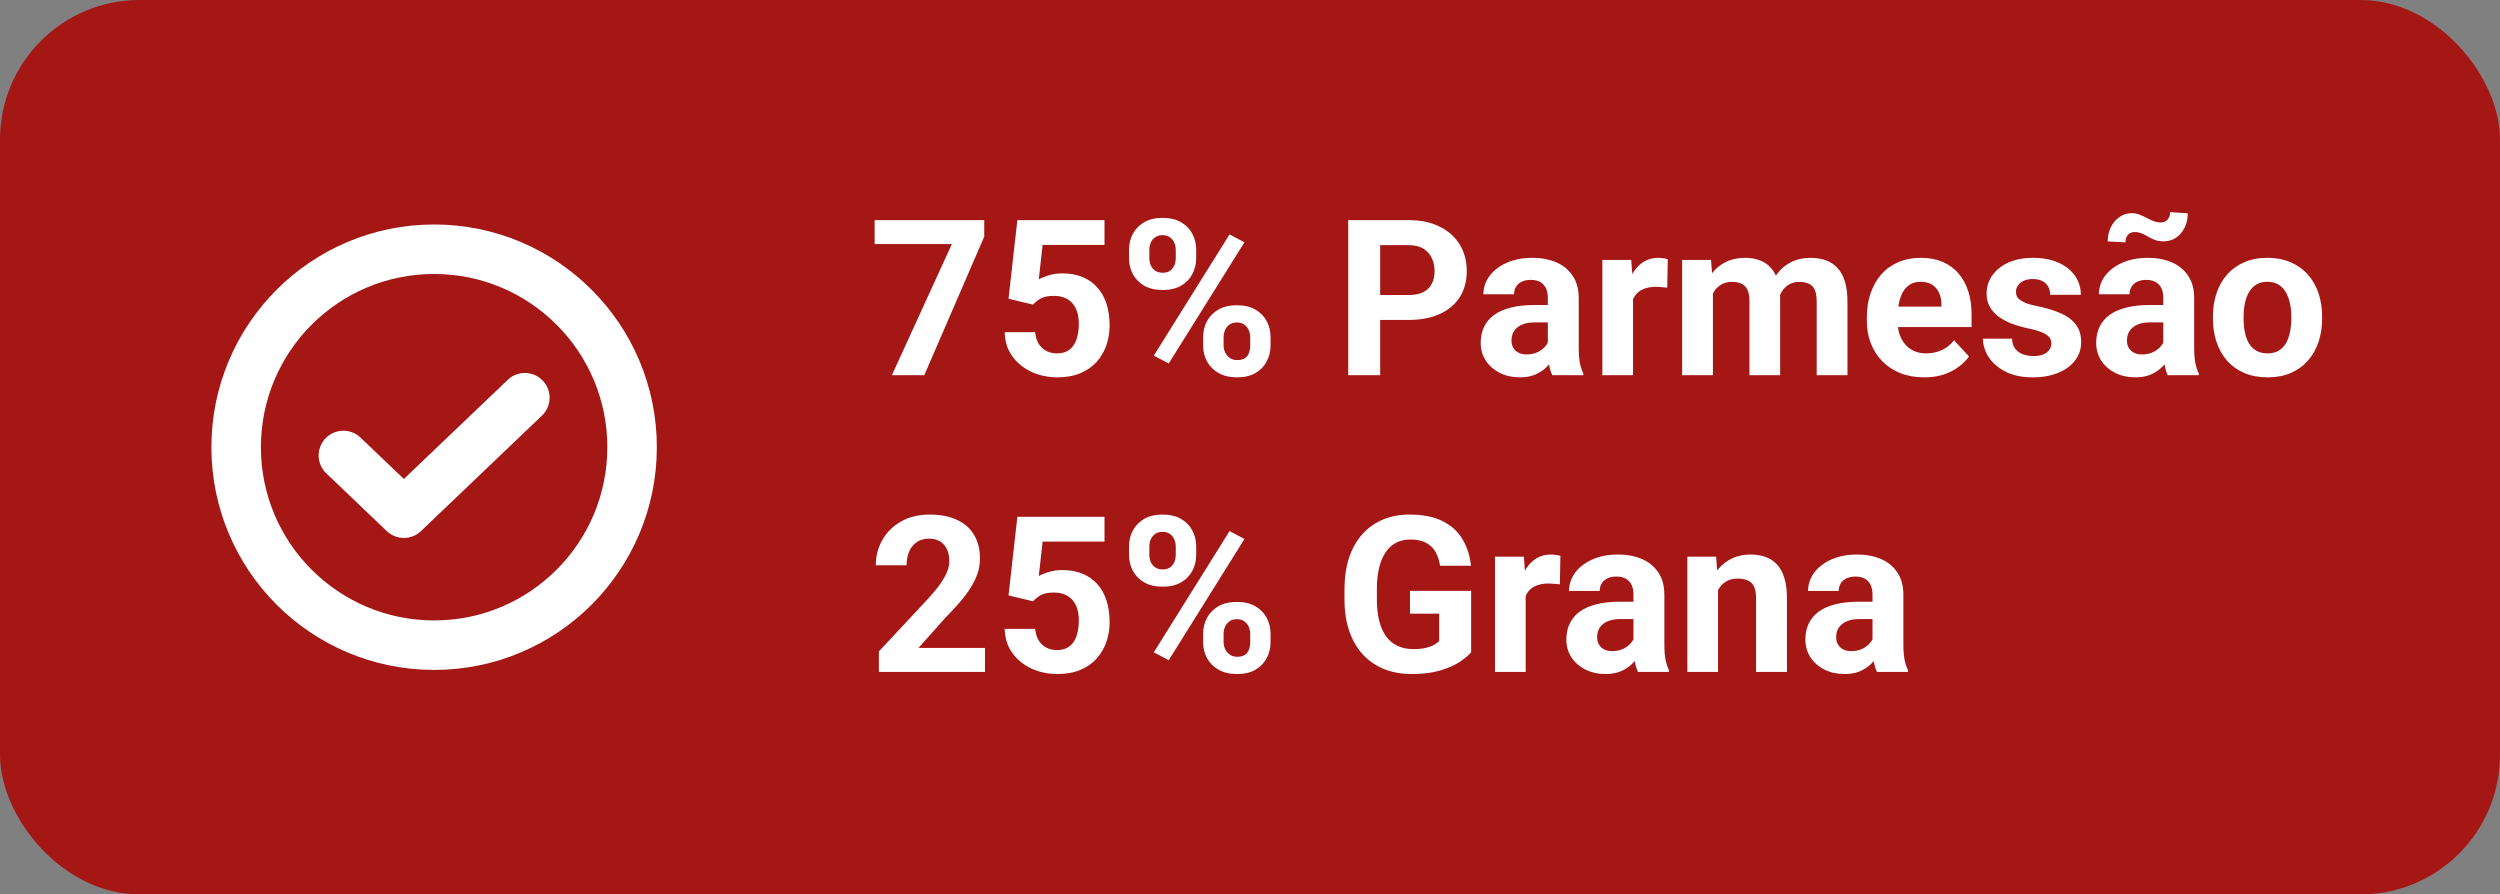 <svg xmlns="http://www.w3.org/2000/svg" width="573" height="205" viewBox="0 0 573 205" fill="none"><rect x="0" y="0" width="573" height="205" fill="#808080" stroke="none"/><rect width="573" height="205" rx="32" fill="#A51715"></rect><path d="M120.297 91.156L92.568 117.625L78.703 104.391" stroke="white" stroke-width="11.344" stroke-linecap="round" stroke-linejoin="round"></path><path d="M99.5 147.875C124.56 147.875 144.875 127.56 144.875 102.5C144.875 77.44 124.56 57.125 99.5 57.125C74.44 57.125 54.125 77.44 54.125 102.5C54.125 127.56 74.44 147.875 99.5 147.875Z" stroke="white" stroke-width="11.344" stroke-linecap="round" stroke-linejoin="round"></path><path d="M225.587 50.453V54.237L211.842 86H204.42L218.165 55.946H200.465V50.453H225.587ZM236.769 69.814L231.153 68.471L233.18 50.453H253.15V56.142H238.966L238.087 64.027C238.559 63.751 239.275 63.458 240.235 63.148C241.196 62.823 242.27 62.66 243.458 62.66C245.183 62.66 246.713 62.929 248.048 63.466C249.382 64.003 250.514 64.784 251.441 65.81C252.385 66.835 253.102 68.088 253.59 69.569C254.078 71.05 254.322 72.727 254.322 74.599C254.322 76.177 254.078 77.683 253.59 79.115C253.102 80.531 252.361 81.801 251.368 82.924C250.375 84.031 249.13 84.901 247.633 85.536C246.135 86.171 244.361 86.488 242.311 86.488C240.781 86.488 239.299 86.26 237.867 85.805C236.451 85.349 235.174 84.674 234.034 83.778C232.911 82.883 232.008 81.801 231.324 80.531C230.657 79.245 230.307 77.781 230.274 76.137H237.257C237.354 77.146 237.615 78.017 238.038 78.749C238.478 79.465 239.055 80.019 239.771 80.409C240.488 80.8 241.326 80.995 242.286 80.995C243.181 80.995 243.946 80.824 244.581 80.482C245.216 80.141 245.729 79.669 246.119 79.066C246.51 78.448 246.795 77.732 246.974 76.918C247.169 76.088 247.267 75.193 247.267 74.232C247.267 73.272 247.153 72.401 246.925 71.62C246.697 70.839 246.347 70.163 245.875 69.594C245.403 69.024 244.801 68.585 244.068 68.275C243.352 67.966 242.514 67.811 241.554 67.811C240.252 67.811 239.243 68.015 238.526 68.422C237.826 68.829 237.241 69.293 236.769 69.814ZM258.766 59.169V57.289C258.766 55.938 259.059 54.709 259.645 53.602C260.23 52.496 261.093 51.609 262.232 50.941C263.372 50.274 264.771 49.94 266.432 49.94C268.141 49.94 269.565 50.274 270.704 50.941C271.86 51.609 272.722 52.496 273.292 53.602C273.878 54.709 274.171 55.938 274.171 57.289V59.169C274.171 60.487 273.878 61.7 273.292 62.807C272.722 63.913 271.868 64.8 270.729 65.468C269.589 66.135 268.181 66.469 266.505 66.469C264.812 66.469 263.388 66.135 262.232 65.468C261.093 64.8 260.23 63.913 259.645 62.807C259.059 61.7 258.766 60.487 258.766 59.169ZM263.429 57.289V59.169C263.429 59.739 263.535 60.284 263.746 60.805C263.974 61.309 264.316 61.724 264.771 62.05C265.243 62.359 265.813 62.514 266.48 62.514C267.18 62.514 267.75 62.359 268.189 62.05C268.629 61.724 268.954 61.309 269.166 60.805C269.378 60.284 269.483 59.739 269.483 59.169V57.289C269.483 56.687 269.369 56.133 269.142 55.629C268.93 55.108 268.596 54.693 268.141 54.384C267.701 54.058 267.132 53.895 266.432 53.895C265.781 53.895 265.227 54.058 264.771 54.384C264.316 54.693 263.974 55.108 263.746 55.629C263.535 56.133 263.429 56.687 263.429 57.289ZM275.758 79.164V77.284C275.758 75.95 276.051 74.729 276.637 73.622C277.239 72.515 278.11 71.628 279.249 70.961C280.405 70.294 281.821 69.96 283.497 69.96C285.19 69.96 286.606 70.294 287.745 70.961C288.884 71.628 289.747 72.515 290.333 73.622C290.919 74.729 291.212 75.95 291.212 77.284V79.164C291.212 80.499 290.919 81.719 290.333 82.826C289.763 83.933 288.909 84.82 287.77 85.487C286.63 86.155 285.222 86.488 283.546 86.488C281.853 86.488 280.429 86.155 279.273 85.487C278.118 84.82 277.239 83.933 276.637 82.826C276.051 81.719 275.758 80.499 275.758 79.164ZM280.445 77.284V79.164C280.445 79.75 280.576 80.303 280.836 80.824C281.096 81.345 281.454 81.76 281.91 82.069C282.382 82.379 282.927 82.533 283.546 82.533C284.327 82.533 284.938 82.379 285.377 82.069C285.816 81.76 286.118 81.345 286.28 80.824C286.459 80.303 286.549 79.75 286.549 79.164V77.284C286.549 76.698 286.435 76.153 286.207 75.648C285.979 75.128 285.637 74.713 285.182 74.403C284.742 74.078 284.181 73.915 283.497 73.915C282.813 73.915 282.244 74.078 281.788 74.403C281.349 74.713 281.015 75.128 280.787 75.648C280.559 76.153 280.445 76.698 280.445 77.284ZM285.23 55.531L267.872 83.314L264.454 81.508L281.812 53.725L285.23 55.531ZM322.853 73.329H313.795V67.616H322.853C324.252 67.616 325.392 67.388 326.271 66.933C327.149 66.461 327.792 65.81 328.199 64.98C328.606 64.149 328.81 63.214 328.81 62.172C328.81 61.114 328.606 60.129 328.199 59.218C327.792 58.306 327.149 57.574 326.271 57.02C325.392 56.467 324.252 56.19 322.853 56.19H316.334V86H309.01V50.453H322.853C325.636 50.453 328.02 50.958 330.006 51.967C332.008 52.96 333.538 54.335 334.596 56.093C335.654 57.851 336.183 59.861 336.183 62.123C336.183 64.418 335.654 66.404 334.596 68.08C333.538 69.757 332.008 71.05 330.006 71.962C328.02 72.873 325.636 73.329 322.853 73.329ZM354.762 80.043V68.275C354.762 67.429 354.623 66.705 354.347 66.103C354.07 65.484 353.639 65.004 353.053 64.662C352.483 64.32 351.743 64.149 350.831 64.149C350.05 64.149 349.374 64.288 348.805 64.564C348.235 64.825 347.796 65.207 347.486 65.712C347.177 66.2 347.022 66.778 347.022 67.445H339.991C339.991 66.322 340.252 65.256 340.772 64.247C341.293 63.238 342.05 62.351 343.043 61.586C344.036 60.805 345.216 60.194 346.583 59.755C347.966 59.315 349.513 59.096 351.222 59.096C353.272 59.096 355.095 59.438 356.69 60.121C358.285 60.805 359.539 61.83 360.45 63.197C361.378 64.564 361.842 66.273 361.842 68.324V79.628C361.842 81.076 361.931 82.265 362.11 83.192C362.289 84.104 362.55 84.901 362.892 85.585V86H355.787C355.445 85.284 355.185 84.389 355.006 83.314C354.843 82.224 354.762 81.133 354.762 80.043ZM355.689 69.911L355.738 73.891H351.808C350.88 73.891 350.074 73.996 349.391 74.208C348.707 74.42 348.146 74.721 347.706 75.111C347.267 75.486 346.941 75.925 346.729 76.43C346.534 76.934 346.437 77.488 346.437 78.09C346.437 78.692 346.575 79.237 346.852 79.726C347.128 80.198 347.527 80.572 348.048 80.849C348.569 81.109 349.179 81.239 349.879 81.239C350.937 81.239 351.856 81.028 352.638 80.605C353.419 80.181 354.021 79.66 354.444 79.042C354.884 78.424 355.112 77.838 355.128 77.284L356.983 80.263C356.723 80.93 356.365 81.622 355.909 82.338C355.47 83.054 354.908 83.73 354.225 84.364C353.541 84.983 352.719 85.495 351.759 85.902C350.799 86.293 349.659 86.488 348.341 86.488C346.664 86.488 345.143 86.155 343.775 85.487C342.424 84.804 341.35 83.868 340.553 82.68C339.771 81.475 339.381 80.108 339.381 78.578C339.381 77.195 339.641 75.966 340.162 74.892C340.683 73.817 341.448 72.914 342.457 72.182C343.482 71.433 344.76 70.871 346.29 70.497C347.82 70.106 349.594 69.911 351.612 69.911H355.689ZM374.293 65.346V86H367.262V59.584H373.878L374.293 65.346ZM382.252 59.413L382.13 65.932C381.788 65.883 381.373 65.842 380.885 65.81C380.413 65.761 379.981 65.736 379.591 65.736C378.598 65.736 377.735 65.867 377.003 66.127C376.287 66.371 375.685 66.737 375.196 67.226C374.724 67.714 374.366 68.308 374.122 69.008C373.894 69.708 373.764 70.505 373.731 71.4L372.315 70.961C372.315 69.252 372.486 67.681 372.828 66.249C373.17 64.8 373.666 63.539 374.317 62.465C374.985 61.391 375.799 60.56 376.759 59.975C377.719 59.389 378.818 59.096 380.055 59.096C380.445 59.096 380.844 59.128 381.251 59.193C381.658 59.242 381.992 59.315 382.252 59.413ZM392.604 65.053V86H385.548V59.584H392.164L392.604 65.053ZM391.627 71.864H389.674C389.674 70.025 389.894 68.332 390.333 66.786C390.789 65.224 391.448 63.873 392.311 62.733C393.189 61.578 394.272 60.683 395.558 60.048C396.843 59.413 398.333 59.096 400.025 59.096C401.197 59.096 402.271 59.275 403.248 59.633C404.225 59.975 405.063 60.52 405.763 61.269C406.479 62.001 407.032 62.961 407.423 64.149C407.813 65.321 408.009 66.729 408.009 68.373V86H400.978V69.154C400.978 67.95 400.815 67.022 400.489 66.371C400.164 65.72 399.7 65.264 399.098 65.004C398.512 64.743 397.804 64.613 396.974 64.613C396.062 64.613 395.265 64.8 394.581 65.175C393.914 65.549 393.36 66.07 392.921 66.737C392.481 67.388 392.156 68.153 391.944 69.032C391.733 69.911 391.627 70.855 391.627 71.864ZM407.35 71.059L404.835 71.376C404.835 69.651 405.047 68.047 405.47 66.566C405.909 65.085 406.552 63.783 407.398 62.66C408.261 61.537 409.327 60.666 410.597 60.048C411.866 59.413 413.331 59.096 414.991 59.096C416.261 59.096 417.416 59.283 418.458 59.657C419.5 60.015 420.387 60.593 421.119 61.391C421.868 62.172 422.438 63.197 422.828 64.467C423.235 65.736 423.438 67.291 423.438 69.13V86H416.383V69.13C416.383 67.909 416.22 66.981 415.895 66.347C415.585 65.696 415.13 65.248 414.527 65.004C413.941 64.743 413.242 64.613 412.428 64.613C411.581 64.613 410.841 64.784 410.206 65.126C409.571 65.451 409.042 65.907 408.619 66.493C408.196 67.079 407.879 67.763 407.667 68.544C407.455 69.309 407.35 70.147 407.35 71.059ZM441.041 86.488C438.99 86.488 437.151 86.163 435.523 85.512C433.896 84.844 432.512 83.925 431.373 82.753C430.25 81.581 429.387 80.222 428.785 78.676C428.183 77.113 427.882 75.453 427.882 73.695V72.719C427.882 70.717 428.167 68.886 428.736 67.226C429.306 65.565 430.12 64.125 431.178 62.904C432.252 61.684 433.554 60.748 435.084 60.097C436.614 59.429 438.339 59.096 440.26 59.096C442.132 59.096 443.792 59.405 445.24 60.023C446.689 60.642 447.901 61.521 448.878 62.66C449.871 63.8 450.619 65.167 451.124 66.762C451.629 68.341 451.881 70.098 451.881 72.035V74.965H430.885V70.277H444.972V69.74C444.972 68.764 444.793 67.893 444.435 67.128C444.093 66.347 443.572 65.728 442.872 65.272C442.172 64.817 441.277 64.589 440.187 64.589C439.259 64.589 438.461 64.792 437.794 65.199C437.127 65.606 436.581 66.176 436.158 66.908C435.751 67.641 435.442 68.503 435.23 69.496C435.035 70.473 434.938 71.547 434.938 72.719V73.695C434.938 74.753 435.084 75.73 435.377 76.625C435.686 77.52 436.118 78.293 436.671 78.944C437.241 79.595 437.924 80.1 438.722 80.458C439.535 80.816 440.455 80.995 441.48 80.995C442.75 80.995 443.93 80.751 445.021 80.263C446.127 79.758 447.079 79.001 447.877 77.992L451.295 81.703C450.742 82.501 449.985 83.266 449.024 83.998C448.08 84.731 446.941 85.333 445.606 85.805C444.272 86.26 442.75 86.488 441.041 86.488ZM470.167 78.7C470.167 78.196 470.021 77.74 469.728 77.333C469.435 76.926 468.889 76.552 468.092 76.21C467.311 75.852 466.179 75.526 464.698 75.233C463.364 74.94 462.118 74.574 460.963 74.135C459.824 73.679 458.831 73.134 457.984 72.499C457.154 71.864 456.503 71.116 456.031 70.253C455.559 69.374 455.323 68.373 455.323 67.25C455.323 66.143 455.559 65.102 456.031 64.125C456.52 63.148 457.211 62.286 458.106 61.537C459.018 60.772 460.125 60.178 461.427 59.755C462.745 59.315 464.226 59.096 465.87 59.096C468.165 59.096 470.134 59.462 471.778 60.194C473.438 60.927 474.708 61.936 475.587 63.222C476.482 64.491 476.93 65.94 476.93 67.567H469.898C469.898 66.884 469.752 66.273 469.459 65.736C469.182 65.183 468.743 64.752 468.141 64.442C467.555 64.117 466.79 63.954 465.846 63.954C465.064 63.954 464.389 64.092 463.819 64.369C463.25 64.63 462.81 64.988 462.501 65.443C462.208 65.883 462.062 66.371 462.062 66.908C462.062 67.315 462.143 67.681 462.306 68.007C462.485 68.316 462.77 68.601 463.16 68.861C463.551 69.122 464.055 69.366 464.674 69.594C465.309 69.805 466.09 70.001 467.018 70.18C468.922 70.57 470.623 71.083 472.12 71.718C473.618 72.336 474.806 73.183 475.685 74.257C476.563 75.315 477.003 76.706 477.003 78.432C477.003 79.603 476.743 80.678 476.222 81.654C475.701 82.631 474.952 83.485 473.976 84.218C472.999 84.934 471.827 85.495 470.46 85.902C469.109 86.293 467.587 86.488 465.895 86.488C463.437 86.488 461.354 86.049 459.645 85.17C457.952 84.291 456.666 83.176 455.787 81.825C454.924 80.458 454.493 79.058 454.493 77.626H461.158C461.191 78.586 461.435 79.359 461.891 79.945C462.363 80.531 462.957 80.954 463.673 81.215C464.405 81.475 465.195 81.606 466.041 81.606C466.952 81.606 467.709 81.483 468.312 81.239C468.914 80.979 469.369 80.637 469.679 80.214C470.004 79.774 470.167 79.27 470.167 78.7ZM495.826 80.043V68.275C495.826 67.429 495.688 66.705 495.411 66.103C495.134 65.484 494.703 65.004 494.117 64.662C493.548 64.32 492.807 64.149 491.896 64.149C491.114 64.149 490.439 64.288 489.869 64.564C489.299 64.825 488.86 65.207 488.551 65.712C488.242 66.2 488.087 66.778 488.087 67.445H481.056C481.056 66.322 481.316 65.256 481.837 64.247C482.358 63.238 483.115 62.351 484.107 61.586C485.1 60.805 486.28 60.194 487.647 59.755C489.031 59.315 490.577 59.096 492.286 59.096C494.337 59.096 496.16 59.438 497.755 60.121C499.35 60.805 500.603 61.83 501.515 63.197C502.442 64.564 502.906 66.273 502.906 68.324V79.628C502.906 81.076 502.996 82.265 503.175 83.192C503.354 84.104 503.614 84.901 503.956 85.585V86H496.852C496.51 85.284 496.249 84.389 496.07 83.314C495.908 82.224 495.826 81.133 495.826 80.043ZM496.754 69.911L496.803 73.891H492.872C491.944 73.891 491.139 73.996 490.455 74.208C489.771 74.42 489.21 74.721 488.771 75.111C488.331 75.486 488.006 75.925 487.794 76.43C487.599 76.934 487.501 77.488 487.501 78.09C487.501 78.692 487.639 79.237 487.916 79.726C488.193 80.198 488.591 80.572 489.112 80.849C489.633 81.109 490.243 81.239 490.943 81.239C492.001 81.239 492.921 81.028 493.702 80.605C494.483 80.181 495.086 79.66 495.509 79.042C495.948 78.424 496.176 77.838 496.192 77.284L498.048 80.263C497.787 80.93 497.429 81.622 496.974 82.338C496.534 83.054 495.973 83.73 495.289 84.364C494.605 84.983 493.784 85.495 492.823 85.902C491.863 86.293 490.724 86.488 489.405 86.488C487.729 86.488 486.207 86.155 484.84 85.487C483.489 84.804 482.415 83.868 481.617 82.68C480.836 81.475 480.445 80.108 480.445 78.578C480.445 77.195 480.706 75.966 481.227 74.892C481.747 73.817 482.512 72.914 483.521 72.182C484.547 71.433 485.825 70.871 487.354 70.497C488.884 70.106 490.659 69.911 492.677 69.911H496.754ZM497.389 48.622L501.441 48.891C501.441 50.079 501.205 51.161 500.733 52.138C500.261 53.098 499.61 53.871 498.78 54.457C497.95 55.027 496.998 55.312 495.924 55.312C495.143 55.312 494.467 55.206 493.897 54.994C493.344 54.783 492.831 54.538 492.359 54.262C491.887 53.969 491.399 53.717 490.895 53.505C490.406 53.293 489.845 53.188 489.21 53.188C488.64 53.188 488.152 53.391 487.745 53.798C487.354 54.205 487.159 54.791 487.159 55.556L483.082 55.336C483.082 54.164 483.318 53.09 483.79 52.113C484.262 51.137 484.913 50.355 485.743 49.77C486.573 49.167 487.517 48.866 488.575 48.866C489.243 48.866 489.853 48.98 490.406 49.208C490.96 49.42 491.489 49.664 491.993 49.94C492.514 50.217 493.043 50.461 493.58 50.673C494.117 50.884 494.687 50.99 495.289 50.99C495.859 50.99 496.347 50.787 496.754 50.38C497.177 49.957 497.389 49.371 497.389 48.622ZM507.203 73.061V72.548C507.203 70.611 507.48 68.829 508.033 67.201C508.587 65.557 509.392 64.133 510.45 62.929C511.508 61.724 512.81 60.788 514.356 60.121C515.903 59.438 517.677 59.096 519.679 59.096C521.681 59.096 523.463 59.438 525.025 60.121C526.588 60.788 527.898 61.724 528.956 62.929C530.03 64.133 530.844 65.557 531.397 67.201C531.951 68.829 532.228 70.611 532.228 72.548V73.061C532.228 74.981 531.951 76.763 531.397 78.407C530.844 80.035 530.03 81.459 528.956 82.68C527.898 83.884 526.596 84.82 525.05 85.487C523.504 86.155 521.729 86.488 519.728 86.488C517.726 86.488 515.943 86.155 514.381 85.487C512.835 84.82 511.524 83.884 510.45 82.68C509.392 81.459 508.587 80.035 508.033 78.407C507.48 76.763 507.203 74.981 507.203 73.061ZM514.234 72.548V73.061C514.234 74.167 514.332 75.201 514.527 76.161C514.723 77.121 515.032 77.968 515.455 78.7C515.895 79.416 516.464 79.978 517.164 80.385C517.864 80.792 518.718 80.995 519.728 80.995C520.704 80.995 521.542 80.792 522.242 80.385C522.942 79.978 523.504 79.416 523.927 78.7C524.35 77.968 524.659 77.121 524.854 76.161C525.066 75.201 525.172 74.167 525.172 73.061V72.548C525.172 71.474 525.066 70.465 524.854 69.52C524.659 68.56 524.342 67.714 523.902 66.981C523.479 66.233 522.918 65.647 522.218 65.224C521.518 64.8 520.672 64.589 519.679 64.589C518.686 64.589 517.84 64.8 517.14 65.224C516.456 65.647 515.895 66.233 515.455 66.981C515.032 67.714 514.723 68.56 514.527 69.52C514.332 70.465 514.234 71.474 514.234 72.548Z" fill="white"></path><path d="M225.758 148.507V154H201.441V149.312L212.94 136.983C214.096 135.698 215.007 134.566 215.675 133.59C216.342 132.597 216.822 131.71 217.115 130.929C217.424 130.131 217.579 129.374 217.579 128.658C217.579 127.584 217.4 126.664 217.042 125.899C216.684 125.118 216.155 124.516 215.455 124.093C214.771 123.67 213.925 123.458 212.916 123.458C211.842 123.458 210.914 123.718 210.133 124.239C209.368 124.76 208.782 125.484 208.375 126.412C207.984 127.34 207.789 128.39 207.789 129.562H200.733C200.733 127.446 201.238 125.509 202.247 123.751C203.256 121.977 204.68 120.569 206.52 119.527C208.359 118.469 210.54 117.94 213.062 117.94C215.553 117.94 217.652 118.347 219.361 119.161C221.087 119.959 222.389 121.114 223.268 122.628C224.163 124.125 224.61 125.916 224.61 127.999C224.61 129.171 224.423 130.318 224.049 131.441C223.674 132.548 223.137 133.655 222.438 134.762C221.754 135.852 220.924 136.959 219.947 138.082C218.971 139.205 217.888 140.369 216.7 141.573L210.523 148.507H225.758ZM236.769 137.813L231.153 136.471L233.18 118.453H253.15V124.142H238.966L238.087 132.027C238.559 131.751 239.275 131.458 240.235 131.148C241.196 130.823 242.27 130.66 243.458 130.66C245.183 130.66 246.713 130.929 248.048 131.466C249.382 132.003 250.514 132.784 251.441 133.81C252.385 134.835 253.102 136.088 253.59 137.569C254.078 139.05 254.322 140.727 254.322 142.599C254.322 144.177 254.078 145.683 253.59 147.115C253.102 148.531 252.361 149.801 251.368 150.924C250.375 152.031 249.13 152.901 247.633 153.536C246.135 154.171 244.361 154.488 242.311 154.488C240.781 154.488 239.299 154.26 237.867 153.805C236.451 153.349 235.174 152.674 234.034 151.778C232.911 150.883 232.008 149.801 231.324 148.531C230.657 147.245 230.307 145.781 230.274 144.137H237.257C237.354 145.146 237.615 146.017 238.038 146.749C238.478 147.465 239.055 148.019 239.771 148.409C240.488 148.8 241.326 148.995 242.286 148.995C243.181 148.995 243.946 148.824 244.581 148.482C245.216 148.141 245.729 147.669 246.119 147.066C246.51 146.448 246.795 145.732 246.974 144.918C247.169 144.088 247.267 143.193 247.267 142.232C247.267 141.272 247.153 140.401 246.925 139.62C246.697 138.839 246.347 138.163 245.875 137.594C245.403 137.024 244.801 136.585 244.068 136.275C243.352 135.966 242.514 135.812 241.554 135.812C240.252 135.812 239.243 136.015 238.526 136.422C237.826 136.829 237.241 137.293 236.769 137.813ZM258.766 127.169V125.289C258.766 123.938 259.059 122.709 259.645 121.603C260.23 120.496 261.093 119.609 262.232 118.941C263.372 118.274 264.771 117.94 266.432 117.94C268.141 117.94 269.565 118.274 270.704 118.941C271.86 119.609 272.722 120.496 273.292 121.603C273.878 122.709 274.171 123.938 274.171 125.289V127.169C274.171 128.487 273.878 129.7 273.292 130.807C272.722 131.913 271.868 132.8 270.729 133.468C269.589 134.135 268.181 134.469 266.505 134.469C264.812 134.469 263.388 134.135 262.232 133.468C261.093 132.8 260.23 131.913 259.645 130.807C259.059 129.7 258.766 128.487 258.766 127.169ZM263.429 125.289V127.169C263.429 127.739 263.535 128.284 263.746 128.805C263.974 129.309 264.316 129.724 264.771 130.05C265.243 130.359 265.813 130.514 266.48 130.514C267.18 130.514 267.75 130.359 268.189 130.05C268.629 129.724 268.954 129.309 269.166 128.805C269.378 128.284 269.483 127.739 269.483 127.169V125.289C269.483 124.687 269.369 124.133 269.142 123.629C268.93 123.108 268.596 122.693 268.141 122.384C267.701 122.058 267.132 121.896 266.432 121.896C265.781 121.896 265.227 122.058 264.771 122.384C264.316 122.693 263.974 123.108 263.746 123.629C263.535 124.133 263.429 124.687 263.429 125.289ZM275.758 147.164V145.284C275.758 143.95 276.051 142.729 276.637 141.622C277.239 140.515 278.11 139.628 279.249 138.961C280.405 138.294 281.821 137.96 283.497 137.96C285.19 137.96 286.606 138.294 287.745 138.961C288.884 139.628 289.747 140.515 290.333 141.622C290.919 142.729 291.212 143.95 291.212 145.284V147.164C291.212 148.499 290.919 149.719 290.333 150.826C289.763 151.933 288.909 152.82 287.77 153.487C286.63 154.155 285.222 154.488 283.546 154.488C281.853 154.488 280.429 154.155 279.273 153.487C278.118 152.82 277.239 151.933 276.637 150.826C276.051 149.719 275.758 148.499 275.758 147.164ZM280.445 145.284V147.164C280.445 147.75 280.576 148.303 280.836 148.824C281.096 149.345 281.454 149.76 281.91 150.069C282.382 150.379 282.927 150.533 283.546 150.533C284.327 150.533 284.938 150.379 285.377 150.069C285.816 149.76 286.118 149.345 286.28 148.824C286.459 148.303 286.549 147.75 286.549 147.164V145.284C286.549 144.698 286.435 144.153 286.207 143.648C285.979 143.128 285.637 142.713 285.182 142.403C284.742 142.078 284.181 141.915 283.497 141.915C282.813 141.915 282.244 142.078 281.788 142.403C281.349 142.713 281.015 143.128 280.787 143.648C280.559 144.153 280.445 144.698 280.445 145.284ZM285.23 123.531L267.872 151.314L264.454 149.508L281.812 121.725L285.23 123.531ZM337.184 135.421V149.508C336.63 150.175 335.776 150.899 334.62 151.681C333.465 152.446 331.975 153.105 330.152 153.658C328.329 154.212 326.124 154.488 323.536 154.488C321.241 154.488 319.15 154.114 317.262 153.365C315.374 152.6 313.746 151.485 312.379 150.021C311.028 148.556 309.986 146.765 309.254 144.649C308.521 142.517 308.155 140.084 308.155 137.35V135.128C308.155 132.394 308.505 129.96 309.205 127.828C309.921 125.696 310.938 123.897 312.257 122.433C313.575 120.968 315.146 119.853 316.969 119.088C318.792 118.323 320.818 117.94 323.048 117.94C326.14 117.94 328.679 118.445 330.665 119.454C332.651 120.447 334.164 121.83 335.206 123.604C336.264 125.362 336.915 127.381 337.159 129.659H330.055C329.876 128.455 329.534 127.405 329.029 126.51C328.525 125.615 327.8 124.915 326.856 124.41C325.929 123.906 324.724 123.653 323.243 123.653C322.022 123.653 320.932 123.906 319.972 124.41C319.028 124.898 318.23 125.623 317.579 126.583C316.928 127.543 316.432 128.731 316.09 130.147C315.748 131.563 315.577 133.207 315.577 135.079V137.35C315.577 139.205 315.756 140.849 316.114 142.281C316.472 143.697 317.001 144.894 317.701 145.87C318.417 146.83 319.296 147.555 320.338 148.043C321.38 148.531 322.592 148.775 323.976 148.775C325.131 148.775 326.091 148.678 326.856 148.482C327.638 148.287 328.264 148.051 328.736 147.774C329.225 147.481 329.599 147.205 329.859 146.944V140.646H323.17V135.421H337.184ZM349.684 133.346V154H342.652V127.584H349.269L349.684 133.346ZM357.643 127.413L357.521 133.932C357.179 133.883 356.764 133.842 356.275 133.81C355.803 133.761 355.372 133.736 354.981 133.736C353.989 133.736 353.126 133.867 352.394 134.127C351.677 134.371 351.075 134.737 350.587 135.226C350.115 135.714 349.757 136.308 349.513 137.008C349.285 137.708 349.155 138.505 349.122 139.4L347.706 138.961C347.706 137.252 347.877 135.681 348.219 134.249C348.561 132.8 349.057 131.539 349.708 130.465C350.375 129.391 351.189 128.561 352.149 127.975C353.11 127.389 354.208 127.096 355.445 127.096C355.836 127.096 356.235 127.128 356.642 127.193C357.049 127.242 357.382 127.315 357.643 127.413ZM374.391 148.043V136.275C374.391 135.429 374.252 134.705 373.976 134.103C373.699 133.484 373.268 133.004 372.682 132.662C372.112 132.32 371.371 132.149 370.46 132.149C369.679 132.149 369.003 132.288 368.434 132.564C367.864 132.825 367.424 133.207 367.115 133.712C366.806 134.2 366.651 134.778 366.651 135.445H359.62C359.62 134.322 359.881 133.256 360.401 132.247C360.922 131.238 361.679 130.351 362.672 129.586C363.665 128.805 364.845 128.194 366.212 127.755C367.595 127.315 369.142 127.096 370.851 127.096C372.901 127.096 374.724 127.438 376.319 128.121C377.914 128.805 379.168 129.83 380.079 131.197C381.007 132.564 381.471 134.273 381.471 136.324V147.628C381.471 149.076 381.56 150.265 381.739 151.192C381.918 152.104 382.179 152.901 382.521 153.585V154H375.416C375.074 153.284 374.814 152.389 374.635 151.314C374.472 150.224 374.391 149.133 374.391 148.043ZM375.318 137.911L375.367 141.891H371.437C370.509 141.891 369.703 141.996 369.02 142.208C368.336 142.42 367.774 142.721 367.335 143.111C366.896 143.486 366.57 143.925 366.358 144.43C366.163 144.934 366.065 145.488 366.065 146.09C366.065 146.692 366.204 147.237 366.48 147.726C366.757 148.198 367.156 148.572 367.677 148.849C368.198 149.109 368.808 149.239 369.508 149.239C370.566 149.239 371.485 149.028 372.267 148.604C373.048 148.181 373.65 147.66 374.073 147.042C374.513 146.424 374.741 145.838 374.757 145.284L376.612 148.263C376.352 148.93 375.994 149.622 375.538 150.338C375.099 151.054 374.537 151.729 373.854 152.364C373.17 152.983 372.348 153.495 371.388 153.902C370.427 154.293 369.288 154.488 367.97 154.488C366.293 154.488 364.771 154.155 363.404 153.487C362.053 152.804 360.979 151.868 360.182 150.68C359.4 149.475 359.01 148.108 359.01 146.578C359.01 145.195 359.27 143.966 359.791 142.892C360.312 141.817 361.077 140.914 362.086 140.182C363.111 139.433 364.389 138.871 365.919 138.497C367.449 138.106 369.223 137.911 371.241 137.911H375.318ZM393.775 133.224V154H386.744V127.584H393.336L393.775 133.224ZM392.75 139.864H390.846C390.846 137.911 391.098 136.153 391.603 134.591C392.107 133.012 392.815 131.669 393.727 130.562C394.638 129.439 395.72 128.585 396.974 127.999C398.243 127.397 399.659 127.096 401.222 127.096C402.459 127.096 403.59 127.275 404.615 127.633C405.641 127.991 406.52 128.561 407.252 129.342C408.001 130.123 408.57 131.157 408.961 132.442C409.368 133.728 409.571 135.299 409.571 137.154V154H402.491V137.13C402.491 135.958 402.328 135.047 402.003 134.396C401.677 133.744 401.197 133.289 400.562 133.028C399.944 132.752 399.179 132.613 398.268 132.613C397.324 132.613 396.502 132.8 395.802 133.175C395.118 133.549 394.549 134.07 394.093 134.737C393.653 135.388 393.32 136.153 393.092 137.032C392.864 137.911 392.75 138.855 392.75 139.864ZM429.176 148.043V136.275C429.176 135.429 429.037 134.705 428.761 134.103C428.484 133.484 428.053 133.004 427.467 132.662C426.897 132.32 426.157 132.149 425.245 132.149C424.464 132.149 423.788 132.288 423.219 132.564C422.649 132.825 422.21 133.207 421.9 133.712C421.591 134.2 421.437 134.778 421.437 135.445H414.405C414.405 134.322 414.666 133.256 415.187 132.247C415.707 131.238 416.464 130.351 417.457 129.586C418.45 128.805 419.63 128.194 420.997 127.755C422.381 127.315 423.927 127.096 425.636 127.096C427.687 127.096 429.509 127.438 431.104 128.121C432.7 128.805 433.953 129.83 434.864 131.197C435.792 132.564 436.256 134.273 436.256 136.324V147.628C436.256 149.076 436.345 150.265 436.524 151.192C436.703 152.104 436.964 152.901 437.306 153.585V154H430.201C429.859 153.284 429.599 152.389 429.42 151.314C429.257 150.224 429.176 149.133 429.176 148.043ZM430.104 137.911L430.152 141.891H426.222C425.294 141.891 424.488 141.996 423.805 142.208C423.121 142.42 422.56 142.721 422.12 143.111C421.681 143.486 421.355 143.925 421.144 144.43C420.948 144.934 420.851 145.488 420.851 146.09C420.851 146.692 420.989 147.237 421.266 147.726C421.542 148.198 421.941 148.572 422.462 148.849C422.983 149.109 423.593 149.239 424.293 149.239C425.351 149.239 426.271 149.028 427.052 148.604C427.833 148.181 428.435 147.66 428.858 147.042C429.298 146.424 429.526 145.838 429.542 145.284L431.397 148.263C431.137 148.93 430.779 149.622 430.323 150.338C429.884 151.054 429.322 151.729 428.639 152.364C427.955 152.983 427.133 153.495 426.173 153.902C425.213 154.293 424.073 154.488 422.755 154.488C421.078 154.488 419.557 154.155 418.189 153.487C416.839 152.804 415.764 151.868 414.967 150.68C414.186 149.475 413.795 148.108 413.795 146.578C413.795 145.195 414.055 143.966 414.576 142.892C415.097 141.817 415.862 140.914 416.871 140.182C417.896 139.433 419.174 138.871 420.704 138.497C422.234 138.106 424.008 137.911 426.026 137.911H430.104Z" fill="white"></path></svg>